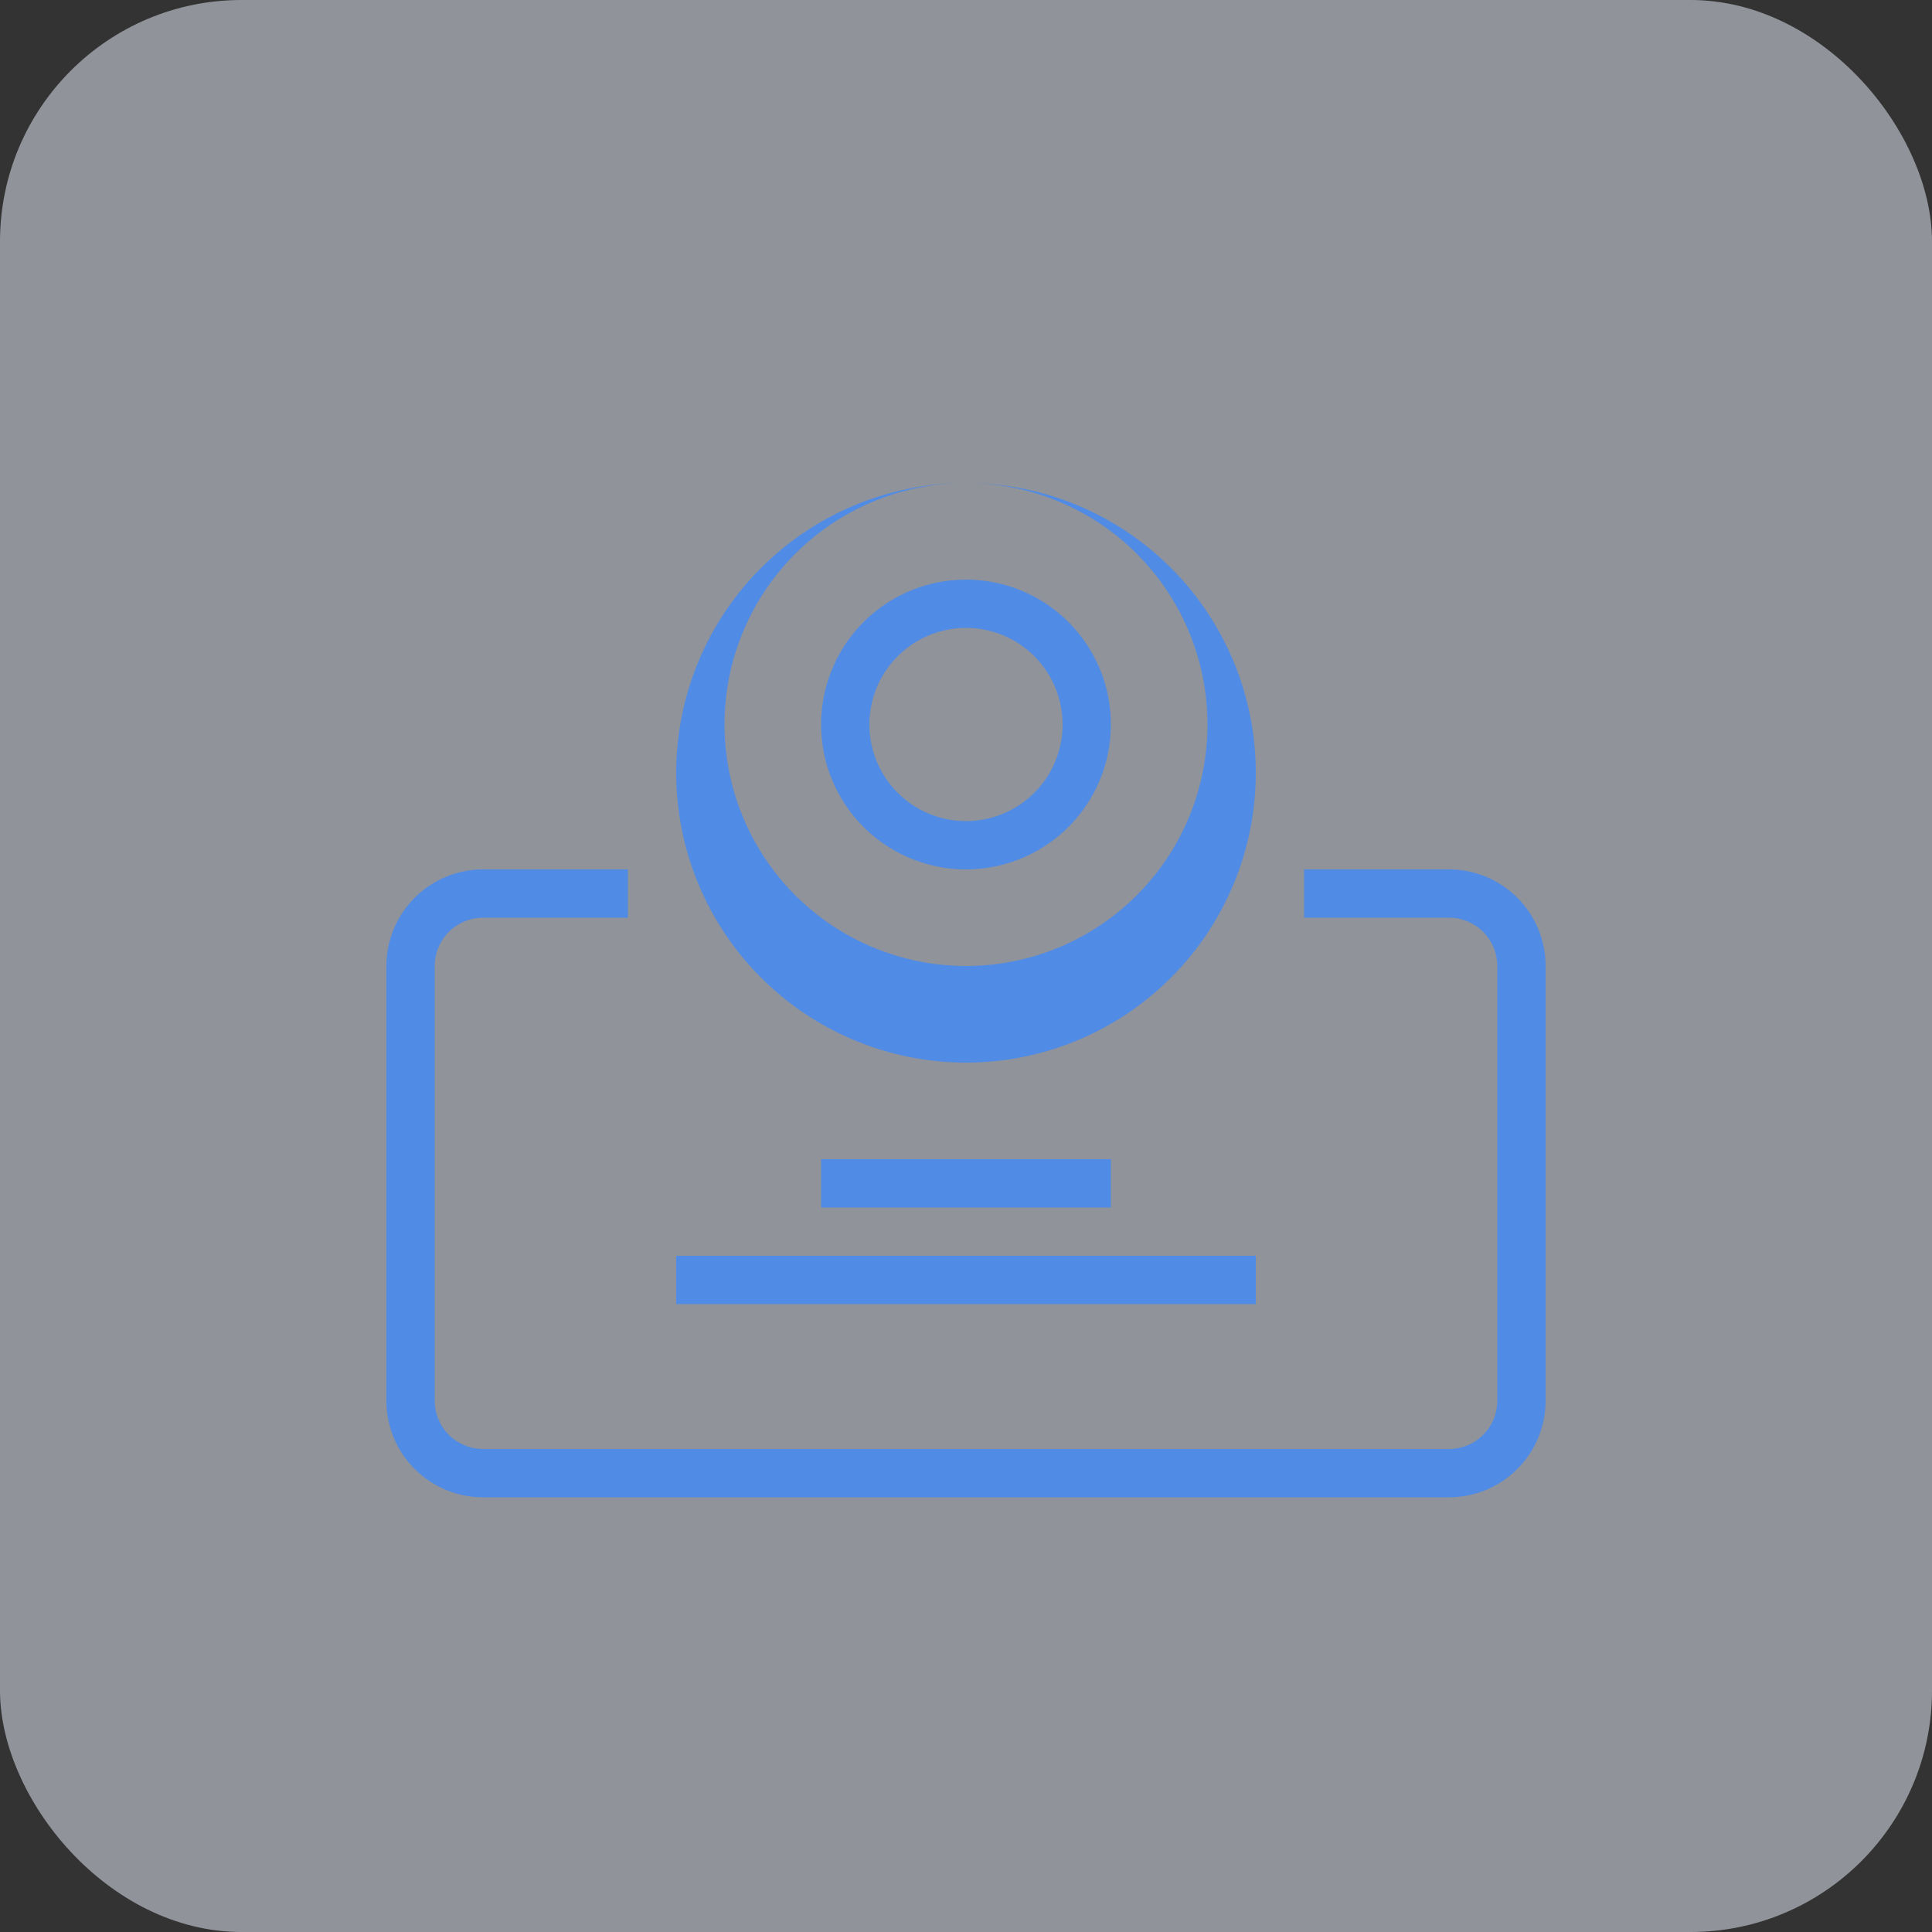 <?xml version="1.0" encoding="UTF-8"?>
<svg width="80" height="80" viewBox="0 0 80 80" fill="none" xmlns="http://www.w3.org/2000/svg">
  <rect x="0" y="0" width="80" height="80" fill="#333333" stroke="none"/>
  <rect width="80" height="80" rx="10" fill="#EEF5FF" opacity="0.5"/>
  <path d="M40 20C36.817 20 33.765 21.264 31.515 23.515C29.264 25.765 28 28.817 28 32C28 35.183 29.264 38.235 31.515 40.485C33.765 42.736 36.817 44 40 44C43.183 44 46.235 42.736 48.485 40.485C50.736 38.235 52 35.183 52 32C52 28.817 50.736 25.765 48.485 23.515C46.235 21.264 43.183 20 40 20ZM40 40C38.022 40 36.089 39.413 34.444 38.315C32.8 37.216 31.518 35.654 30.761 33.827C30.004 32 29.806 29.989 30.192 28.049C30.578 26.109 31.53 24.328 32.929 22.929C34.328 21.53 36.109 20.578 38.049 20.192C39.989 19.806 42 20.004 43.827 20.761C45.654 21.518 47.216 22.8 48.315 24.444C49.413 26.089 50 28.022 50 30C50 32.652 48.946 35.196 47.071 37.071C45.196 38.946 42.652 40 40 40Z" fill="#508BE6"/>
  <path d="M40 24C38.813 24 37.653 24.352 36.667 25.011C35.68 25.671 34.911 26.608 34.457 27.704C34.003 28.8 33.884 30.007 34.115 31.171C34.347 32.334 34.918 33.404 35.757 34.243C36.596 35.082 37.666 35.653 38.83 35.885C39.993 36.116 41.2 35.997 42.296 35.543C43.392 35.089 44.33 34.32 44.989 33.333C45.648 32.347 46 31.187 46 30C46 28.409 45.368 26.883 44.243 25.757C43.117 24.632 41.591 24 40 24ZM40 34C39.209 34 38.435 33.765 37.778 33.326C37.12 32.886 36.607 32.262 36.304 31.531C36.002 30.8 35.922 29.996 36.077 29.22C36.231 28.444 36.612 27.731 37.172 27.172C37.731 26.612 38.444 26.231 39.22 26.077C39.996 25.922 40.8 26.002 41.531 26.305C42.262 26.607 42.886 27.12 43.326 27.778C43.765 28.436 44 29.209 44 30C44 31.061 43.579 32.078 42.828 32.828C42.078 33.579 41.061 34 40 34Z" fill="#508BE6"/>
  <path d="M60 36H54V38H60C60.53 38 61.039 38.211 61.414 38.586C61.789 38.961 62 39.47 62 40V58C62 58.53 61.789 59.039 61.414 59.414C61.039 59.789 60.53 60 60 60H20C19.47 60 18.961 59.789 18.586 59.414C18.211 59.039 18 58.53 18 58V40C18 39.47 18.211 38.961 18.586 38.586C18.961 38.211 19.47 38 20 38H26V36H20C18.939 36 17.922 36.421 17.172 37.172C16.421 37.922 16 38.939 16 40V58C16 59.061 16.421 60.078 17.172 60.828C17.922 61.579 18.939 62 20 62H60C61.061 62 62.078 61.579 62.828 60.828C63.579 60.078 64 59.061 64 58V40C64 38.939 63.579 37.922 62.828 37.172C62.078 36.421 61.061 36 60 36Z" fill="#508BE6"/>
  <path d="M46 48H34V50H46V48Z" fill="#508BE6"/>
  <path d="M52 52H28V54H52V52Z" fill="#508BE6"/>
</svg>
